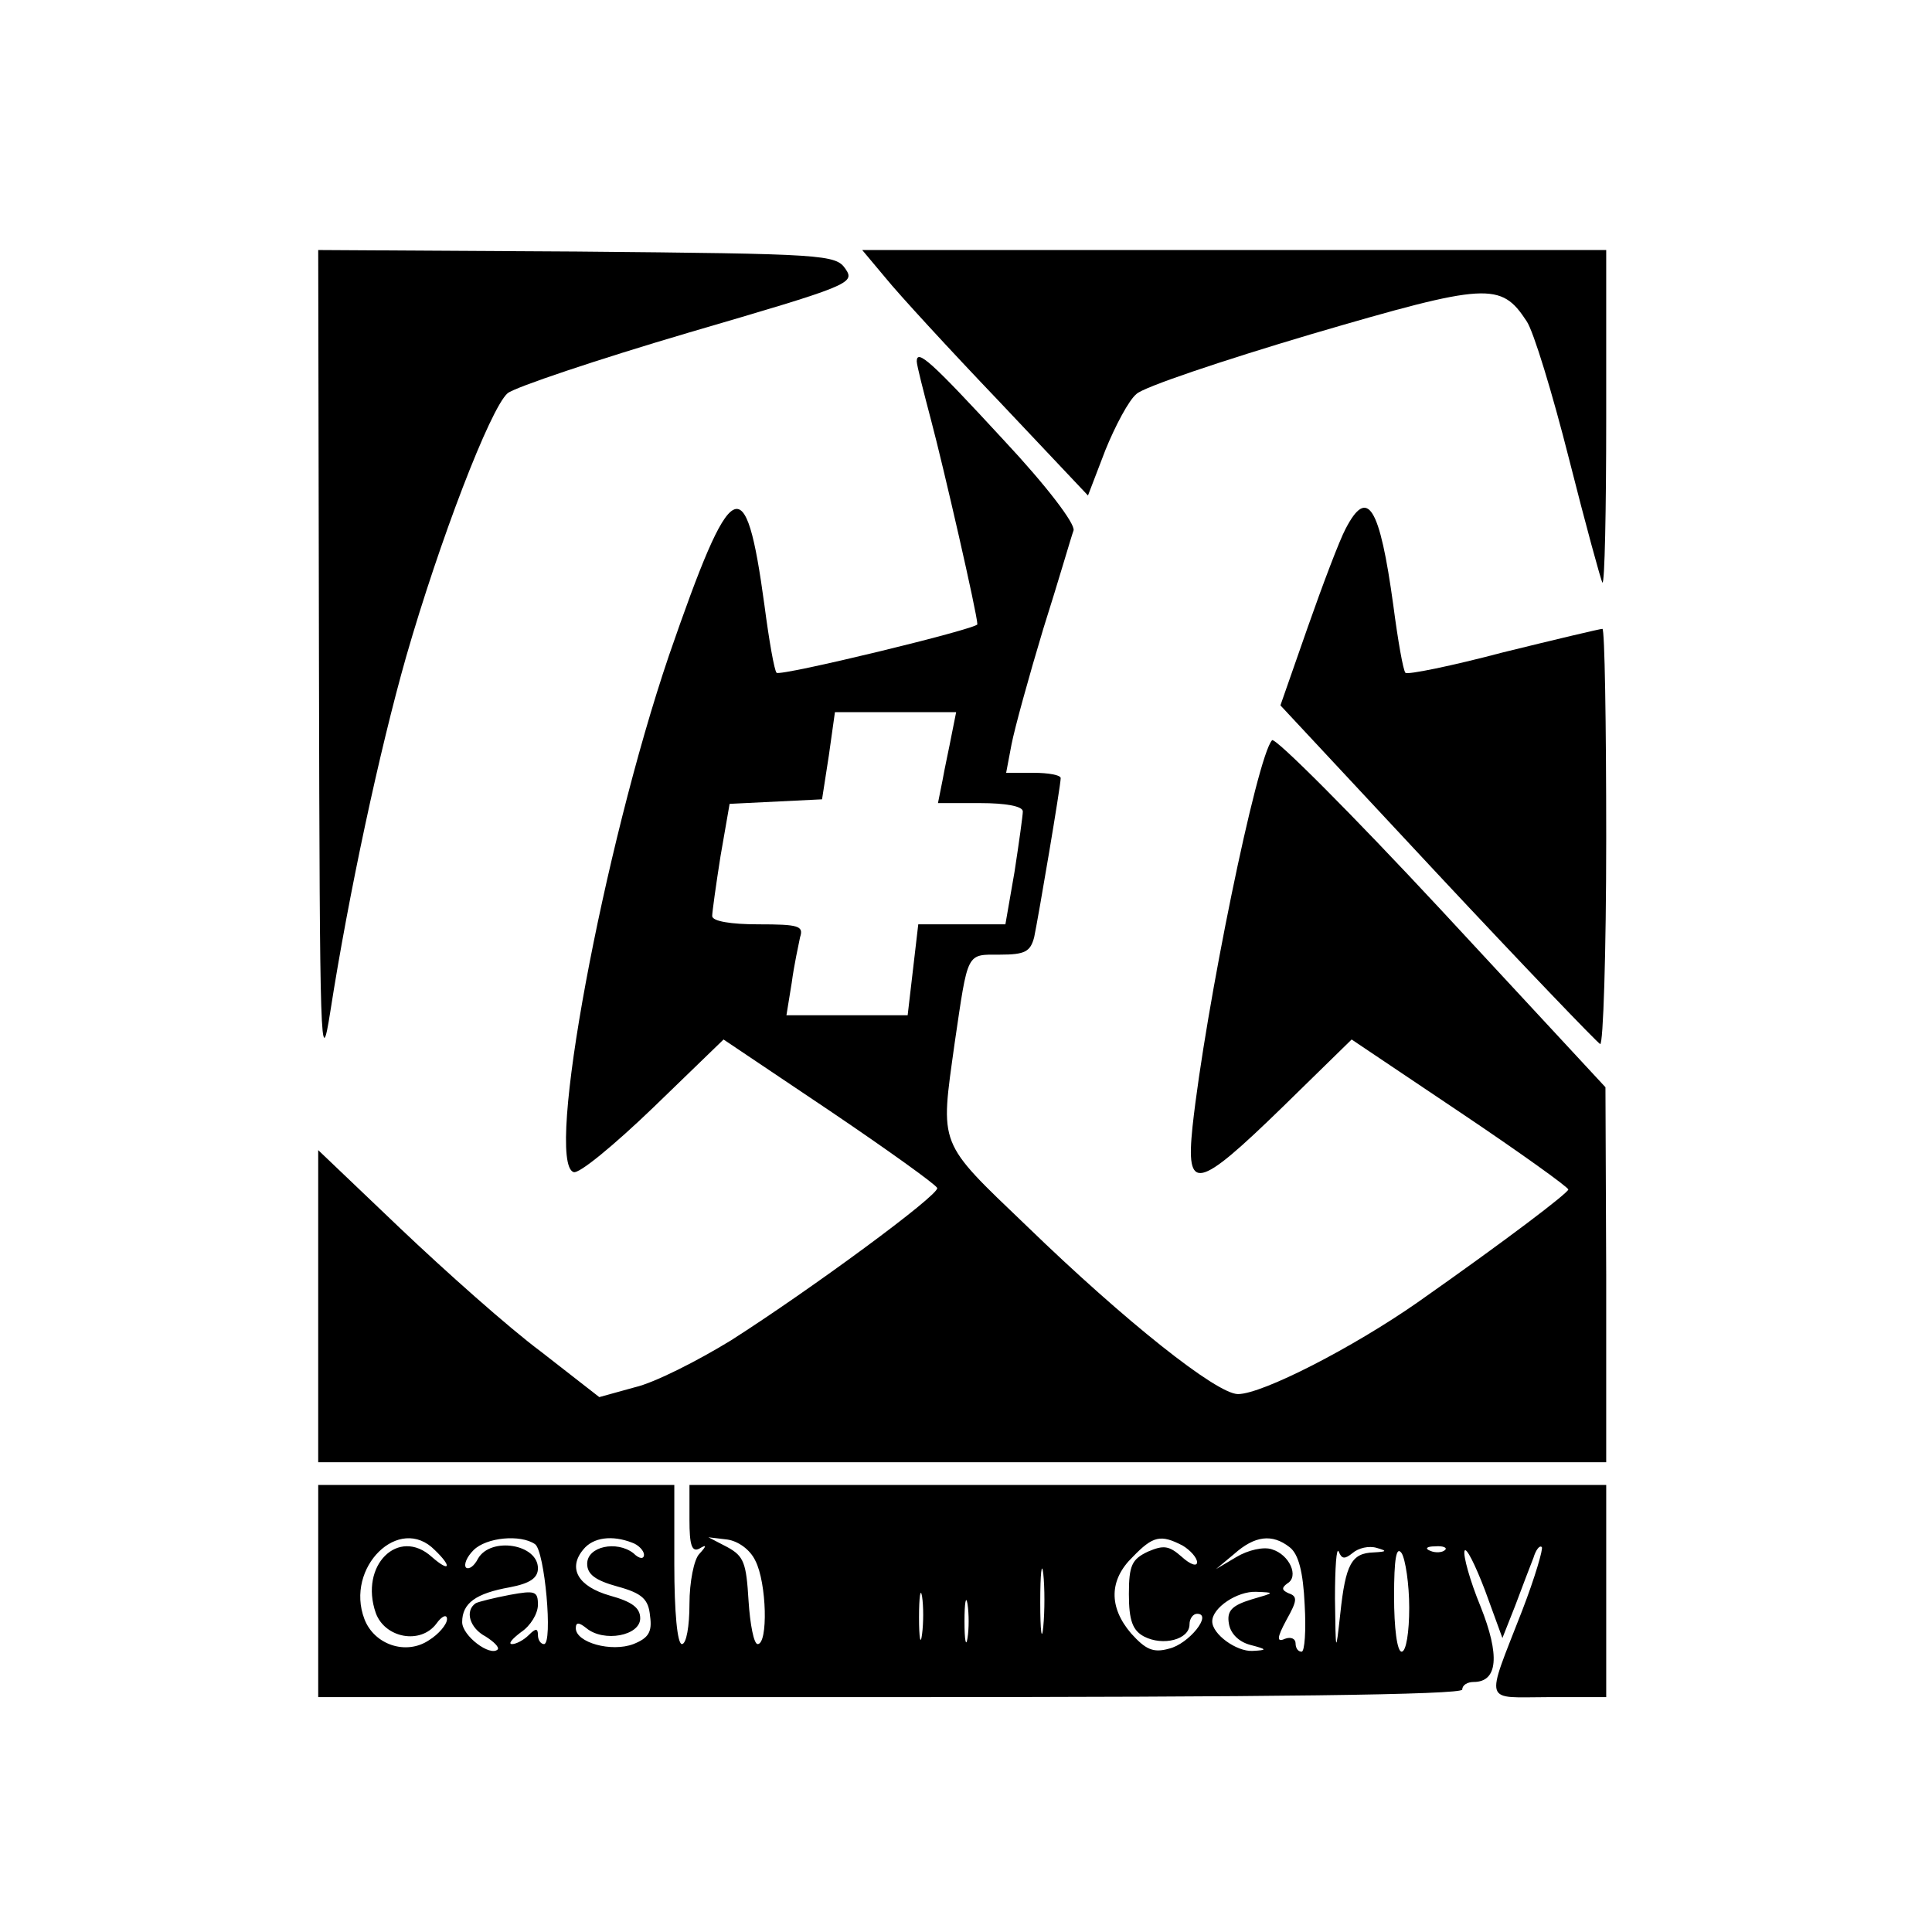<?xml version="1.0" encoding="UTF-8" standalone="yes"?>
<svg version="1.0" xmlns="http://www.w3.org/2000/svg" width="100mm" height="100mm" viewBox="0 0 247 255" preserveAspectRatio="xMidYMid meet">
  <g transform="translate(0,255) scale(0.1,-0.1)" fill="#000000" stroke="none">
    <path d="M381 1673 c1 -507 2 -541 15 -458 24 154 65 345 100 468 44 153 111
328 134 348 10 8 117 44 239 80 212 62 220 65 207 84 -13 19 -26 20 -355 23
l-341 2 1 -547z"/>
    <path d="M1129 2183 c17 -21 84 -94 149 -162 l118 -125 23 60 c13 32 31 66 41
74 9 9 113 44 231 79 232 68 250 69 284 17 9 -13 34 -95 56 -182 22 -87 42
-160 44 -163 3 -2 5 95 5 217 l0 222 -491 0 -491 0 31 -37z"/>
    <path d="M1170 2073 c0 -5 9 -40 19 -78 16 -60 61 -256 61 -269 0 -6 -260 -69
-265 -64 -3 3 -10 43 -16 89 -25 184 -43 174 -126 -66 -87 -256 -164 -669
-126 -682 7 -3 54 36 105 85 l93 90 140 -94 c77 -52 141 -98 142 -102 3 -9
-167 -134 -272 -201 -44 -27 -101 -56 -127 -62 l-47 -13 -77 60 c-43 32 -126
106 -186 163 l-108 103 0 -206 0 -206 850 0 850 0 0 248 -1 247 -216 233
c-119 128 -220 229 -224 225 -20 -21 -88 -354 -105 -510 -9 -87 6 -84 119 26
l91 89 143 -96 c79 -53 143 -99 143 -102 -1 -5 -78 -64 -199 -149 -86 -60
-205 -121 -237 -121 -28 0 -149 96 -279 222 -118 113 -114 104 -95 241 18 122
15 117 60 117 33 0 40 4 45 23 6 29 35 200 35 210 0 4 -16 7 -36 7 l-36 0 7
37 c4 21 23 90 42 153 20 63 37 122 40 130 2 9 -35 58 -93 120 -95 103 -114
120 -114 103z m46 -493 c-3 -16 -9 -43 -12 -60 l-6 -30 56 0 c33 0 56 -4 56
-11 0 -5 -5 -41 -11 -80 l-12 -69 -57 0 -58 0 -7 -60 -7 -60 -80 0 -80 0 7 43
c3 23 9 50 11 60 5 15 -2 17 -55 17 -36 0 -61 4 -61 11 0 5 5 41 11 79 l12 69
61 3 61 3 9 58 8 57 80 0 80 0 -6 -30z"/>
    <path d="M1736 1852 c-8 -15 -30 -73 -50 -130 l-36 -103 207 -222 c114 -122
211 -223 215 -225 4 -2 8 120 8 272 0 152 -2 276 -5 276 -3 0 -62 -14 -131
-31 -68 -18 -127 -30 -129 -27 -3 3 -10 43 -16 89 -18 131 -34 157 -63 101z"/>
    <path d="M380 450 l0 -140 755 0 c497 0 755 3 755 10 0 6 7 10 15 10 32 0 35
35 9 100 -14 34 -23 67 -21 73 2 6 14 -18 27 -52 l23 -63 17 43 c9 24 20 53
24 63 3 10 8 17 11 14 2 -2 -9 -40 -26 -84 -49 -126 -52 -114 35 -114 l76 0 0
140 0 140 -605 0 -605 0 0 -46 c0 -33 3 -43 13 -38 10 6 10 4 0 -7 -7 -7 -13
-37 -13 -66 0 -29 -4 -53 -10 -53 -6 0 -10 42 -10 105 l0 105 -235 0 -235 0 0
-140z m154 54 c23 -22 20 -30 -4 -9 -44 40 -96 -11 -74 -74 12 -33 59 -42 80
-14 7 10 14 13 14 6 0 -7 -11 -20 -24 -28 -30 -20 -72 -6 -85 28 -26 68 46
139 93 91z m132 8 c13 -8 24 -132 12 -132 -4 0 -8 5 -8 12 0 9 -3 9 -12 0 -7
-7 -17 -12 -22 -12 -6 0 0 7 12 16 12 8 22 24 22 36 0 18 -4 19 -37 13 -21 -4
-41 -9 -45 -11 -15 -10 -8 -33 13 -44 11 -7 18 -14 16 -17 -10 -10 -47 18 -47
36 0 25 18 38 63 46 26 5 37 12 37 25 0 32 -62 42 -79 13 -5 -10 -12 -15 -16
-12 -3 4 1 14 10 23 17 17 62 21 81 8z m128 2 c9 -3 16 -11 16 -16 0 -6 -6 -6
-14 2 -22 17 -61 9 -61 -14 0 -14 11 -22 40 -30 33 -9 41 -17 43 -39 3 -21 -2
-29 -22 -37 -29 -11 -76 2 -76 21 0 8 4 8 14 0 23 -19 71 -10 71 13 0 14 -11
22 -40 30 -42 12 -56 36 -35 61 13 16 38 19 64 9z m163 -24 c15 -29 17 -110 3
-110 -5 0 -10 26 -12 57 -3 50 -6 59 -28 71 l-25 13 25 -3 c14 -2 30 -13 37
-28z m564 20 c10 -6 19 -16 19 -22 0 -6 -9 -3 -20 7 -17 15 -24 16 -45 7 -21
-10 -25 -18 -25 -56 0 -35 5 -48 20 -56 25 -13 60 -4 60 16 0 8 5 14 10 14 21
0 -11 -40 -37 -46 -21 -6 -31 -1 -50 20 -30 35 -29 71 2 101 27 28 37 30 66
15z m141 -2 c12 -9 18 -33 20 -76 2 -34 0 -62 -4 -62 -5 0 -8 5 -8 11 0 6 -6
9 -14 6 -11 -5 -11 1 2 25 14 25 15 31 3 35 -9 4 -10 7 -2 13 16 9 3 38 -20
45 -11 4 -32 -1 -47 -10 l-27 -16 24 20 c27 24 50 27 73 9z m83 -8 c8 7 22 10
32 7 14 -4 14 -5 -4 -6 -29 -1 -37 -15 -44 -81 -6 -54 -6 -53 -7 20 0 41 2 69
5 62 4 -10 8 -10 18 -2z m75 -72 c0 -32 -4 -58 -10 -58 -6 0 -10 31 -10 73 0
50 3 67 10 57 5 -8 10 -41 10 -72z m47 76 c-3 -3 -12 -4 -19 -1 -8 3 -5 6 6 6
11 1 17 -2 13 -5z m-530 -101 c-2 -21 -4 -6 -4 32 0 39 2 55 4 38 2 -18 2 -50
0 -70z m-160 -10 c-2 -16 -4 -5 -4 22 0 28 2 40 4 28 2 -13 2 -35 0 -50z m60
-5 c-2 -13 -4 -3 -4 22 0 25 2 35 4 23 2 -13 2 -33 0 -45z m375 51 c-26 -8
-33 -15 -30 -32 2 -13 13 -24 28 -28 23 -6 23 -7 3 -8 -21 -1 -53 22 -53 39 0
18 33 40 58 39 25 -1 25 -1 -6 -10z"/>
  </g>
</svg>